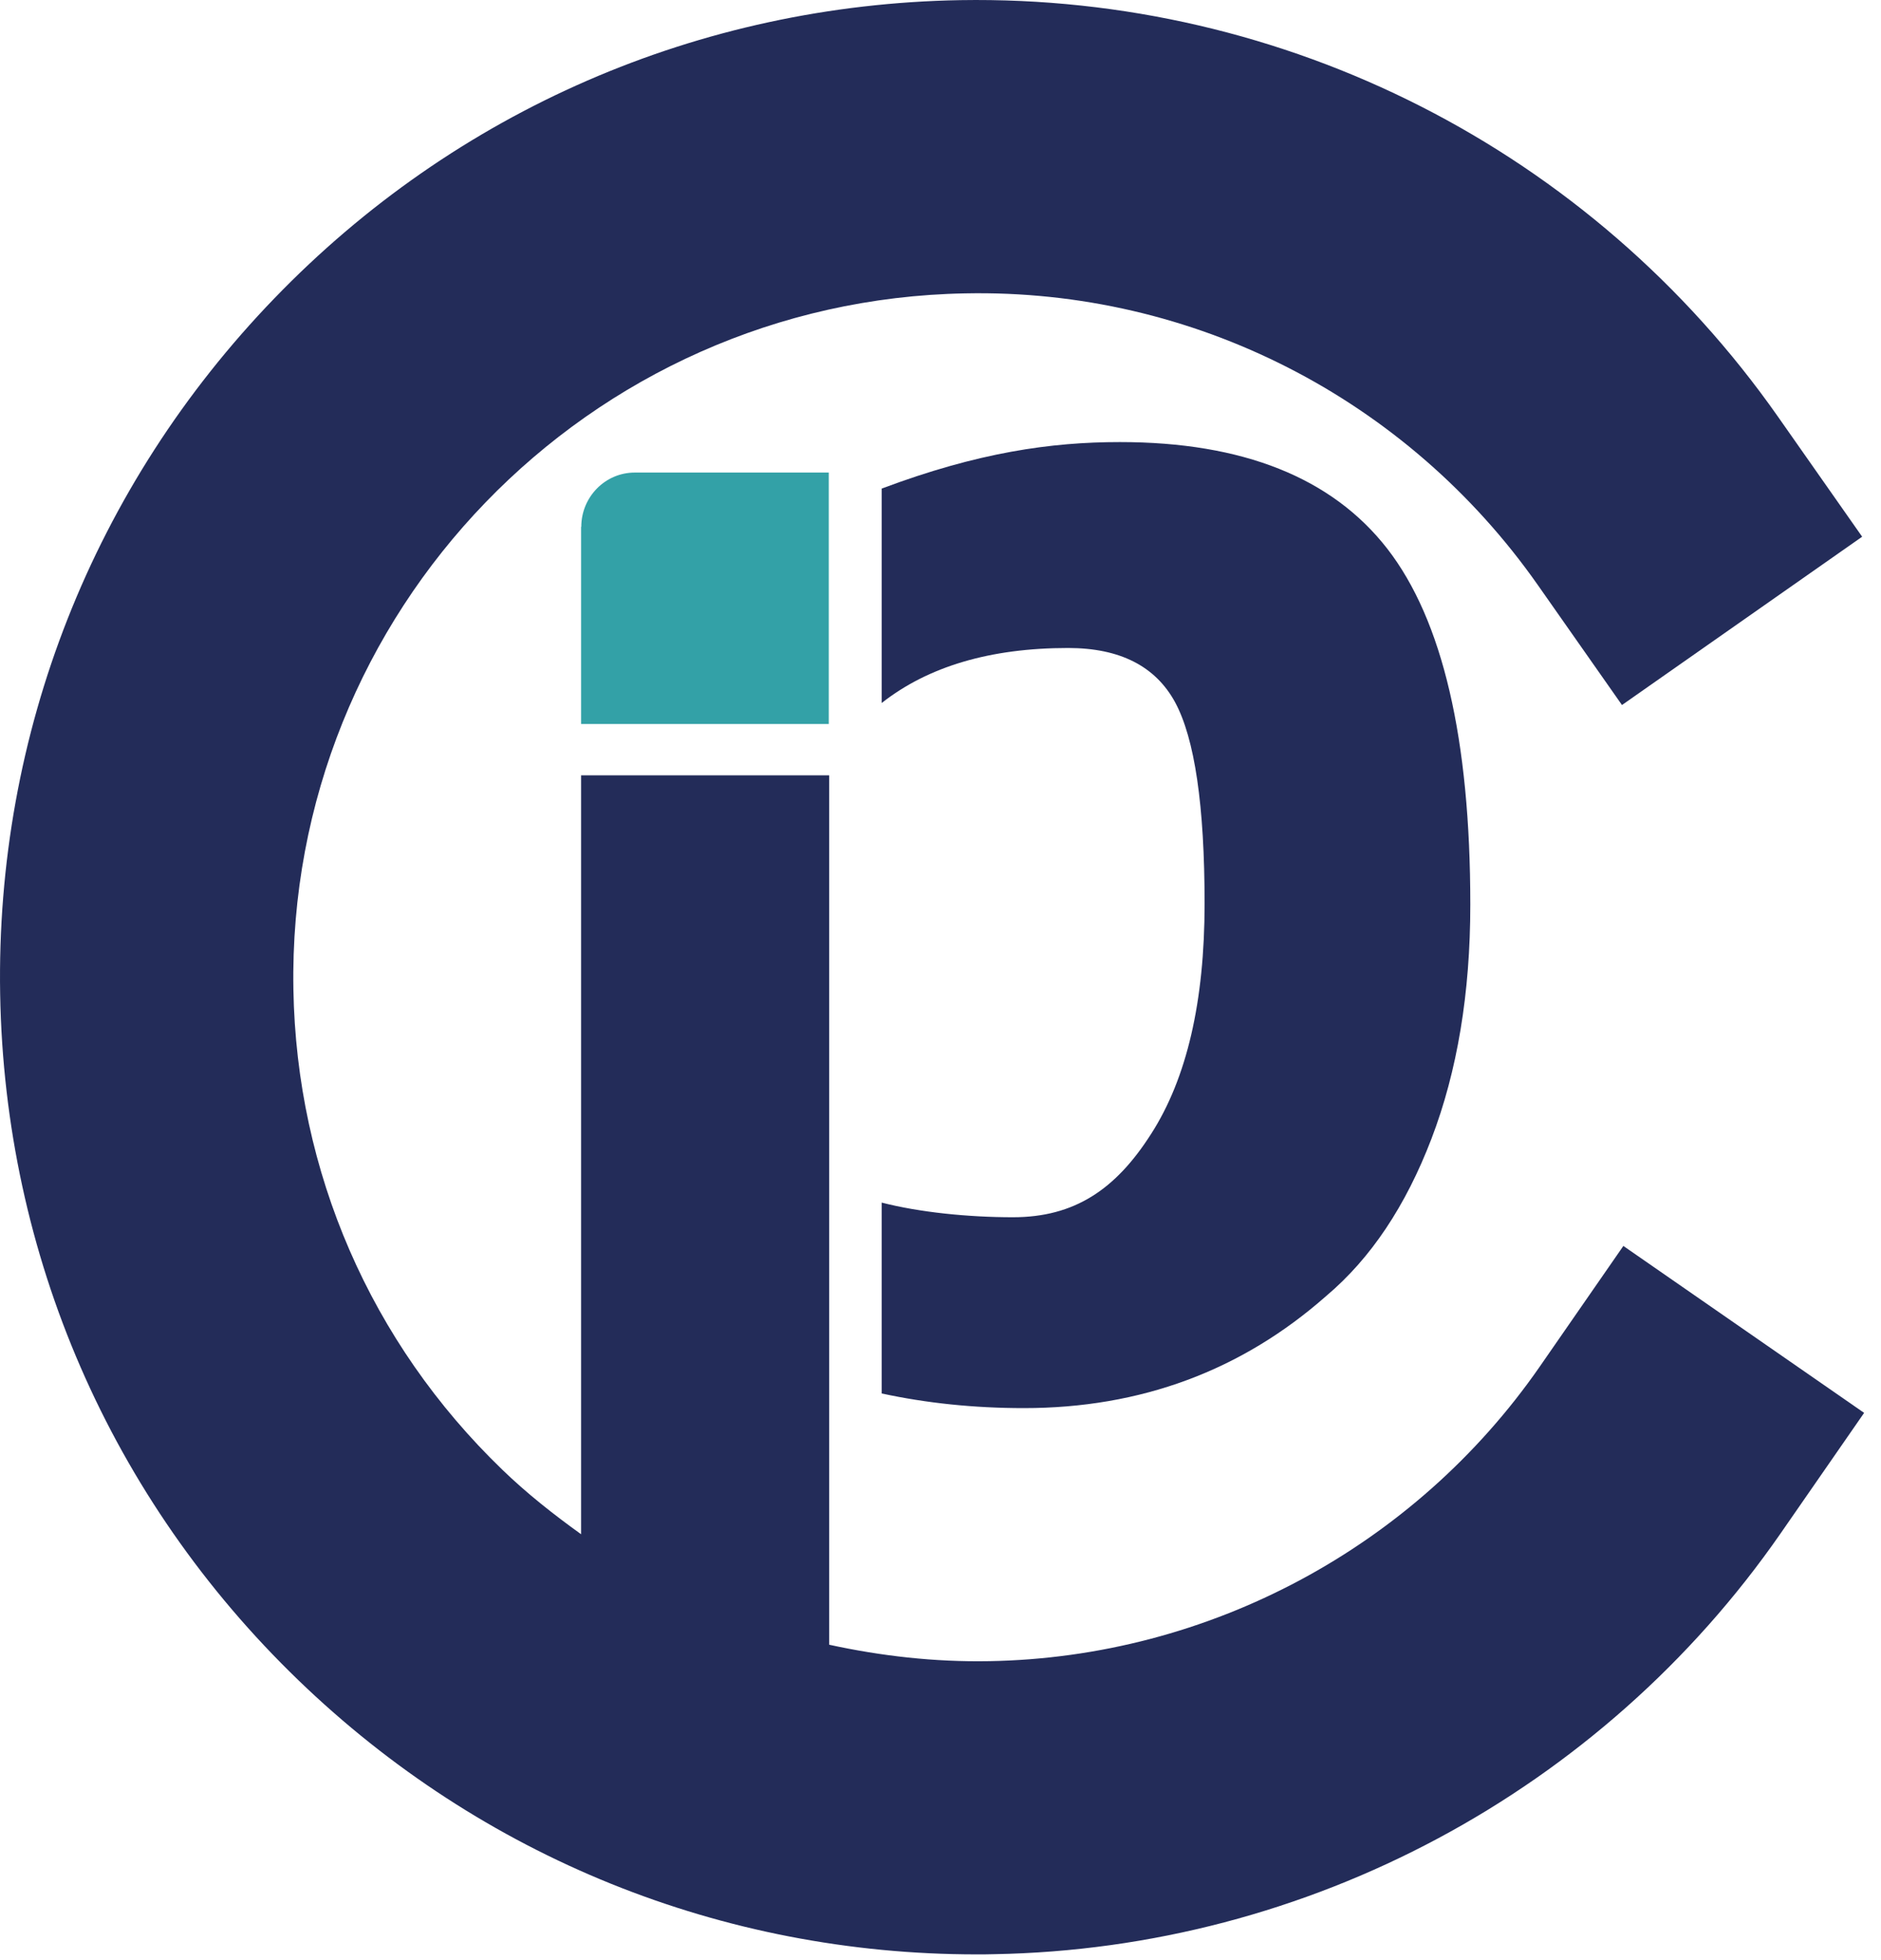 <svg xmlns="http://www.w3.org/2000/svg" xmlns:xlink="http://www.w3.org/1999/xlink" xmlns:serif="http://www.serif.com/" width="100%" height="100%" viewBox="0 0 95 99" xml:space="preserve" style="fill-rule:evenodd;clip-rule:evenodd;stroke-linejoin:round;stroke-miterlimit:2;">    <g transform="matrix(1,0,0,1,-104.632,-19.593)">        <path d="M133.99,46.2C133.99,44.69 135.2,43.46 136.69,43.46L146.49,43.46L146.49,56.16L133.98,56.16L133.98,46.2L133.99,46.2Z" style="fill:rgb(51,161,167);fill-rule:nonzero;"></path>        <path d="M155.79,81.07C153.52,81.07 151.07,80.82 149.16,80.33L149.16,89.97C151.43,90.46 153.83,90.71 156.34,90.71C162.24,90.71 167.34,88.82 171.62,85.04C173.86,83.15 175.63,80.5 176.93,77.1C178.23,73.7 178.89,69.76 178.89,65.28C178.89,56.9 177.49,50.91 174.7,47.31C171.91,43.72 167.4,41.92 161.19,41.92C157.72,41.92 154.03,42.44 149.16,44.27L149.16,55.1C151.51,53.25 154.65,52.32 158.58,52.32C161.19,52.32 162.99,53.24 163.98,55.06C164.97,56.89 165.47,60.28 165.47,65.23C165.47,70.18 164.57,74.06 162.77,76.86C160.98,79.67 158.9,81.07 155.79,81.07Z" style="fill:rgb(35,44,89);fill-rule:nonzero;"></path>        <path d="M186.62,82.52L182.4,88.61C176.07,97.74 165.68,103.3 154.59,103.49C151.83,103.54 149.13,103.23 146.51,102.66L146.51,58.75L133.98,58.75L133.98,97.08C132.59,96.08 131.24,95.02 129.99,93.81C123.35,87.4 119.61,78.79 119.45,69.56C119.12,50.51 134.34,34.75 153.39,34.41C164.89,34.18 175.69,39.72 182.3,49.14L186.55,55.2L198.68,46.7L194.43,40.64C184.99,27.18 169.56,19.33 153.13,19.6C139.95,19.83 127.64,25.18 118.49,34.66C109.34,44.14 104.41,56.63 104.64,69.81C104.87,82.99 110.22,95.3 119.7,104.45C128.97,113.4 141.11,118.3 153.96,118.3C154.25,118.3 154.55,118.3 154.84,118.29C170.68,118.01 185.52,110.07 194.56,97.04L198.78,90.95L186.62,82.52Z" style="fill:rgb(35,44,89);fill-rule:nonzero;"></path>    </g></svg>
